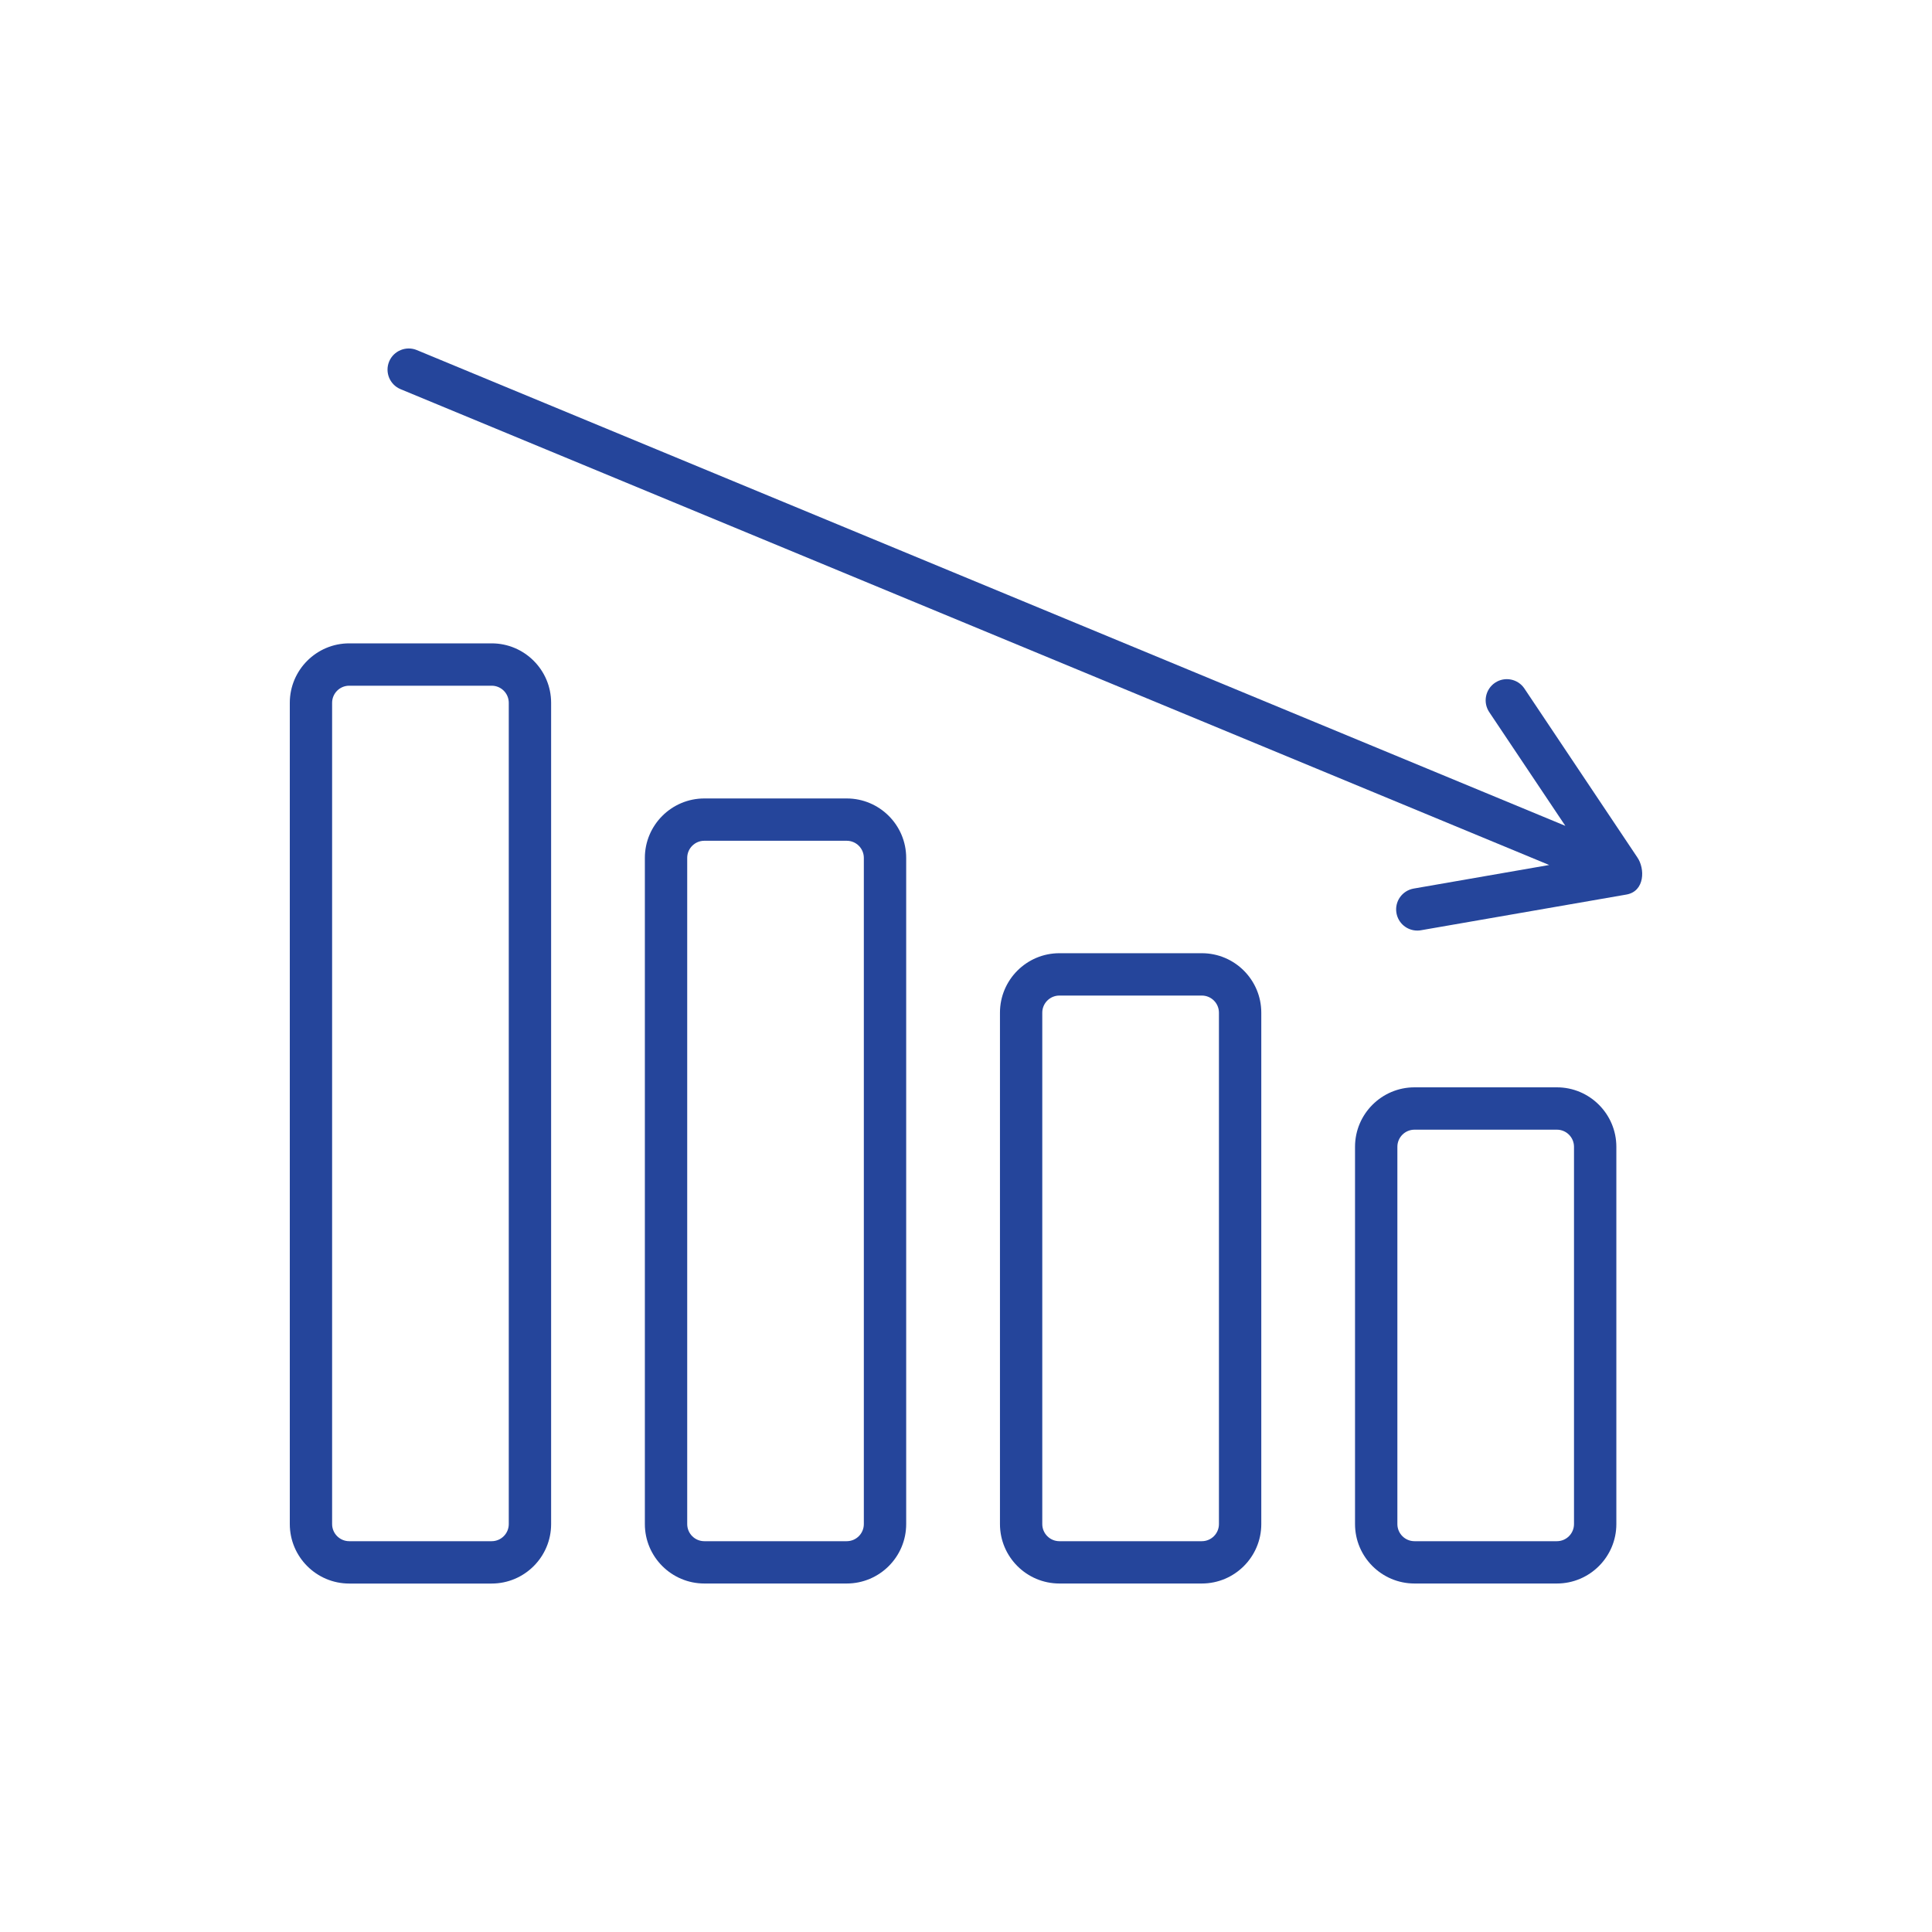 <svg width="50" height="50" viewBox="0 0 50 50" fill="none" xmlns="http://www.w3.org/2000/svg">
<path d="M12.724 40.982C13.573 40.982 14.263 40.292 14.263 39.443V18.189C14.263 17.34 13.573 16.65 12.724 16.65H9.038C8.19 16.65 7.5 17.34 7.5 18.189V39.443C7.5 40.292 8.19 40.982 9.038 40.982H12.724ZM8.595 39.443V18.189C8.595 17.944 8.794 17.746 9.038 17.746H12.724C12.969 17.746 13.167 17.944 13.167 18.189V39.443C13.167 39.687 12.969 39.886 12.724 39.886H9.038C8.794 39.886 8.595 39.687 8.595 39.443Z" fill="#25459B"/>
<path d="M21.913 40.981C22.762 40.981 23.452 40.291 23.452 39.443V22.202C23.452 21.354 22.762 20.664 21.913 20.664H18.228C17.38 20.664 16.689 21.354 16.689 22.202V39.443C16.689 40.291 17.38 40.981 18.228 40.981H21.913ZM17.785 39.443V22.202C17.785 21.958 17.983 21.759 18.228 21.759H21.913C22.158 21.759 22.356 21.958 22.356 22.202V39.443C22.356 39.687 22.158 39.886 21.913 39.886H18.228C17.983 39.886 17.785 39.687 17.785 39.443Z" fill="#25459B"/>
<path d="M31.103 40.981C31.952 40.981 32.642 40.291 32.642 39.443V26.208C32.642 25.359 31.952 24.669 31.103 24.669H27.417C26.569 24.669 25.879 25.359 25.879 26.208V39.443C25.879 40.291 26.569 40.981 27.417 40.981H31.103ZM26.974 39.443V26.208C26.974 25.964 27.173 25.765 27.417 25.765H31.103C31.348 25.765 31.546 25.964 31.546 26.208V39.443C31.546 39.687 31.348 39.886 31.103 39.886H27.417C27.173 39.886 26.974 39.687 26.974 39.443Z" fill="#25459B"/>
<path d="M40.292 28.14H36.607C35.758 28.14 35.068 28.831 35.068 29.679V39.443C35.068 40.291 35.758 40.981 36.607 40.981H40.292C41.141 40.981 41.831 40.291 41.831 39.443V29.679C41.831 28.831 41.141 28.14 40.292 28.14ZM40.735 39.443C40.735 39.687 40.537 39.886 40.292 39.886H36.607C36.362 39.886 36.164 39.687 36.164 39.443V29.679C36.164 29.435 36.362 29.236 36.607 29.236H40.292C40.537 29.236 40.735 29.435 40.735 29.679V39.443Z" fill="#25459B"/>
<path d="M42.37 22.183L39.452 17.82C39.284 17.568 38.943 17.501 38.692 17.669C38.441 17.838 38.373 18.177 38.541 18.429L40.511 21.373L10.787 9.06C10.509 8.945 10.187 9.077 10.071 9.356C9.955 9.636 10.088 9.956 10.367 10.072L40.093 22.386L36.586 22.996C36.288 23.048 36.088 23.331 36.14 23.629C36.186 23.896 36.417 24.083 36.679 24.083C36.71 24.083 36.742 24.081 36.773 24.075L42.091 23.151C42.571 23.067 42.578 22.478 42.37 22.183Z" fill="#25459B"/>
</svg>
